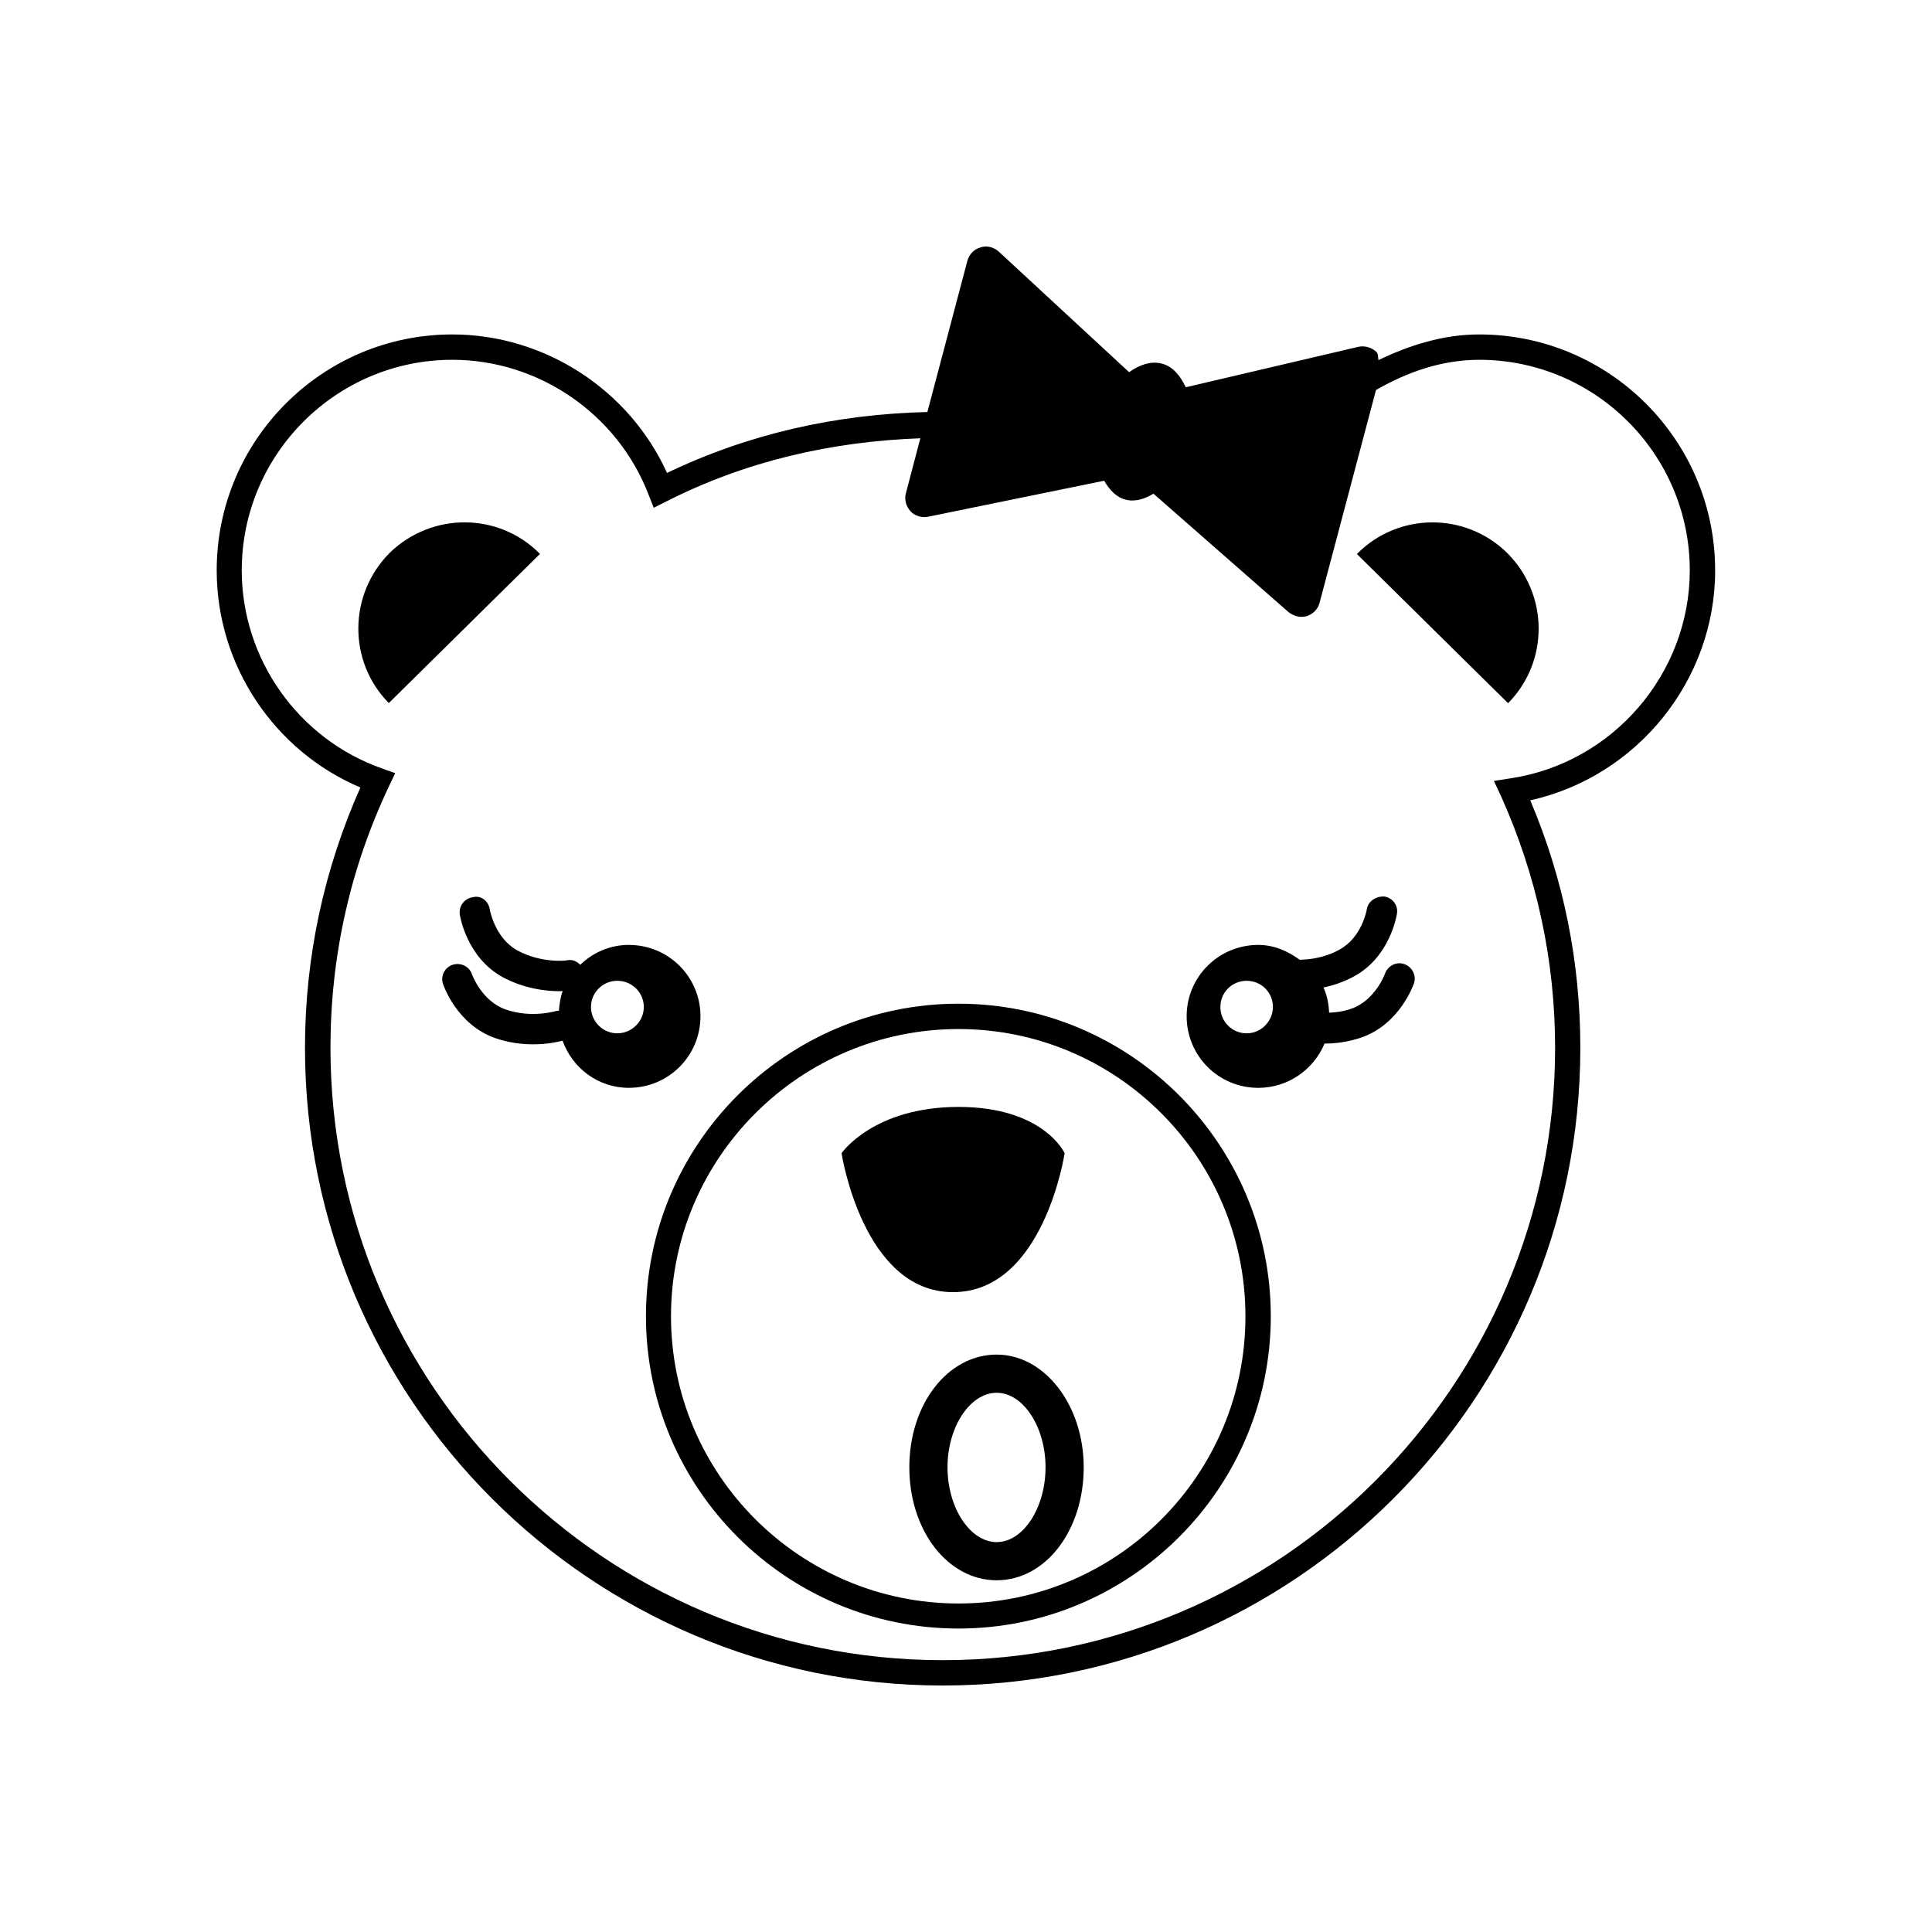 <?xml version="1.0" encoding="UTF-8"?>
<!-- Uploaded to: SVG Repo, www.svgrepo.com, Generator: SVG Repo Mixer Tools -->
<svg fill="#000000" width="800px" height="800px" version="1.1" viewBox="144 144 512 512" xmlns="http://www.w3.org/2000/svg">
 <g>
  <path d="m598.53 295.15c0-34.477-28.043-62.52-62.52-62.52-9.551 0-18.414 2.832-26.707 6.797-0.16-0.727 0-1.578-0.484-2.106-1.254-1.215-3.074-1.781-4.816-1.418l-45.77 10.727c-1.418-3.074-3.481-5.543-6.312-6.269-2.914-0.77-5.949 0.32-8.699 2.266l-34.559-31.969c-1.336-1.176-3.156-1.66-4.816-1.094-1.66 0.445-2.996 1.781-3.481 3.562l-10.602 40.062c-24.117 0.566-47.348 5.746-68.996 16.145-9.996-22.055-32.453-36.703-56.898-36.703-34.477 0-62.441 28.043-62.441 62.52 0 25.129 15.176 47.832 38.078 57.543-9.668 21.73-14.684 44.961-14.684 68.996 0 93.195 75.793 168.99 168.99 168.99 93.195 0 168.99-75.793 168.99-168.99 0-22.703-4.41-44.715-13.273-65.598 28.203-6.231 49.004-31.684 49.004-60.941zm-54.227 55.117-4.41 0.688 1.902 4.047c9.469 21.082 14.324 43.543 14.324 66.688 0 89.473-72.801 162.27-162.27 162.27-89.551 0-162.27-72.801-162.27-162.27 0-24.281 5.219-47.668 15.578-69.48l1.578-3.316-3.519-1.258c-22.176-7.809-37.148-29.012-37.148-52.484 0-30.754 25.051-55.805 55.805-55.805 22.902 0 43.785 14.367 52 35.73l1.375 3.484 3.316-1.66c21.082-10.723 43.867-15.902 67.336-16.754l-3.805 14.488c-0.484 1.699 0 3.519 1.172 4.816 1.094 1.254 2.996 1.82 4.652 1.496l46.699-9.551c1.418 2.43 3.156 4.371 5.707 5.019 2.469 0.648 4.977-0.16 7.363-1.578l35.812 31.402c0.652 0.484 1.34 0.848 2.066 1.051 0.852 0.242 1.82 0.242 2.75 0 1.664-0.566 3-1.902 3.402-3.602l14.934-56.328c8.215-4.734 17.402-8.012 27.355-8.012 30.754 0 55.805 25.051 55.805 55.805-0.004 27.352-20.398 51.066-47.512 55.113z"/>
  <path d="m503.59 290.82 40.062 39.535c10.926-11.047 10.766-28.852-0.242-39.82-11.051-10.883-28.895-10.805-39.82 0.285z"/>
  <path d="m247.28 290.5c-10.965 11.008-11.129 28.773-0.242 39.82l40.062-39.535c-10.887-11.051-28.652-11.129-39.82-0.285z"/>
  <path d="m398.02 409.99c-45.688 0-82.836 37.148-82.836 82.836 0 45.605 37.148 82.754 82.836 82.754 45.605 0 82.754-37.148 82.754-82.754 0-45.645-37.148-82.836-82.754-82.836zm0 158.95c-41.965 0-76.199-34.152-76.199-76.117s34.234-76.117 76.199-76.117 76.035 34.152 76.035 76.16c0 42.004-34.07 76.074-76.035 76.074z"/>
  <path d="m426.14 449.61s-5.543-12.262-28.125-12.262-30.996 12.262-30.996 12.262 5.625 36.824 29.539 36.824c24.039 0 29.582-36.824 29.582-36.824z"/>
  <path d="m329.63 413.31c0-10.441-8.457-18.898-18.98-18.898-4.977 0-9.551 2.023-12.867 5.262-0.852-0.852-2.062-1.457-3.316-1.215-0.086 0.121-6.965 0.93-13.438-2.629-5.828-3.238-7.203-10.605-7.203-10.684-0.285-2.188-2.188-4.008-4.574-3.359-2.227 0.324-3.723 2.387-3.398 4.613 0.082 0.445 1.82 11.289 11.289 16.508 5.789 3.16 11.656 3.766 15.176 3.766 0.484 0 0.484 0 0.809-0.039-0.648 1.66-0.852 3.441-1.012 5.262-0.16 0-0.242-0.082-0.406-0.039-0.16 0-6.637 2.106-13.676-0.324-6.394-2.231-8.941-9.27-8.941-9.312-0.688-2.102-2.996-3.234-5.141-2.547-2.144 0.727-3.238 2.996-2.551 5.098 0.16 0.445 3.723 10.844 13.922 14.367 3.562 1.215 6.961 1.617 9.953 1.617 3.965 0 6.555-0.648 7.809-0.973 2.59 7.242 9.387 12.504 17.562 12.504 10.523 0 18.984-8.457 18.984-18.977zm-22.055 4.531c-3.805 0-6.961-3.156-6.961-6.961 0-3.887 3.156-6.961 6.961-6.961 3.887 0 7.043 3.074 7.043 6.961-0.004 3.766-3.16 6.961-7.043 6.961z"/>
  <path d="m408.13 502.98c-12.949 0-23.148 13.109-23.148 29.863 0 16.793 10.199 29.945 23.148 29.945 12.949 0 23.066-13.152 23.066-29.945 0-16.469-10.359-29.863-23.066-29.863zm0 49.695c-7.043 0-13.031-9.105-13.031-19.828 0-10.723 5.988-19.746 13.031-19.746 7.043 0 12.949 9.066 12.949 19.746 0 10.723-5.91 19.828-12.949 19.828z"/>
  <path d="m516.18 399.51c-2.062-0.77-4.41 0.406-5.141 2.508 0 0.039-2.551 7.082-8.941 9.309-2.062 0.727-4.047 0.973-5.867 1.051-0.125-2.344-0.527-4.609-1.5-6.676 2.629-0.566 5.383-1.457 8.176-2.992 9.469-5.18 11.211-16.066 11.289-16.512 0.406-2.184-1.094-4.25-3.316-4.613-2.148-0.121-4.293 1.172-4.656 3.359 0 0.082-1.254 7.445-7.203 10.684-3.965 2.227-7.973 2.672-10.602 2.711-3.156-2.309-6.797-3.926-10.965-3.926-10.52 0-18.98 8.457-18.98 18.898 0 10.52 8.457 18.98 18.98 18.98 7.891 0 14.688-4.856 17.562-11.734 2.914 0 6.231-0.406 9.793-1.617 10.117-3.519 13.758-13.922 13.922-14.367 0.684-2.066-0.527-4.375-2.551-5.062zm-41.805 18.332c-3.887 0-6.961-3.156-6.961-6.961 0-3.887 3.074-6.961 6.961-6.961s6.961 3.074 6.961 6.961c-0.039 3.766-3.117 6.961-6.961 6.961z"/>
 </g>
</svg>